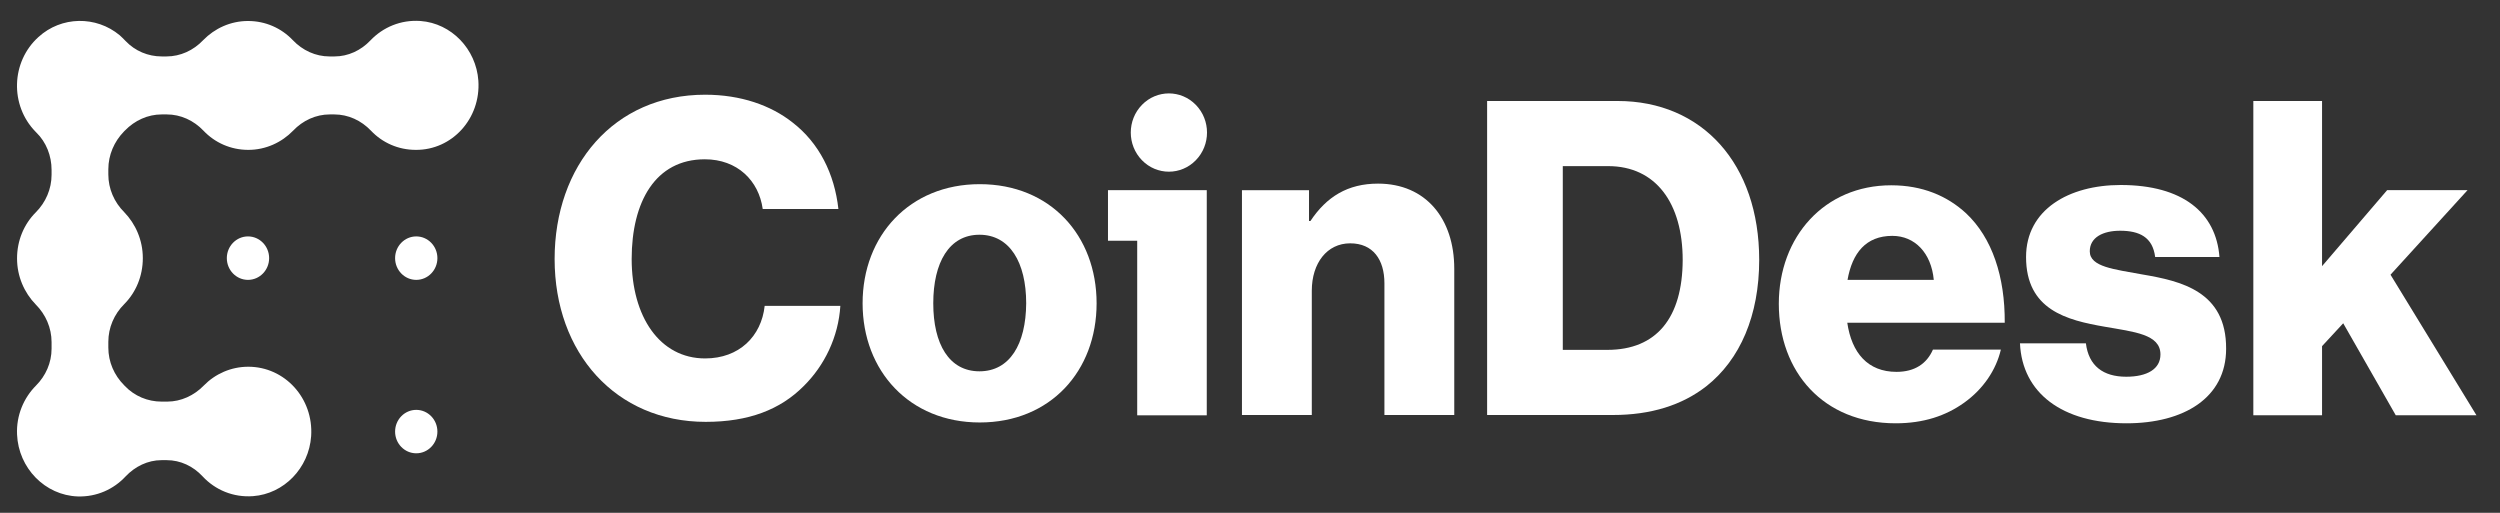 <svg width="78" height="16" viewBox="0 0 78 16" fill="none" xmlns="http://www.w3.org/2000/svg">
<rect x="0" y="0" width="78" height="16" fill="#333333" stroke="none"/>
<g id="CoinDesk_logo 1" clip-path="url(#clip0_5187_15529)">
<path id="Vector" d="M22 11.183C20.585 11.183 19.708 9.882 19.708 8.081C19.708 6.298 20.446 4.97 21.991 4.97C23.007 4.97 23.675 5.638 23.797 6.521H26.158C26.037 5.424 25.559 4.462 24.726 3.82C24.049 3.285 23.111 2.955 22 2.955C19.153 2.955 17.304 5.166 17.304 8.081C17.304 11.014 19.213 13.162 22.018 13.162C23.363 13.162 24.344 12.779 25.073 12.048C25.724 11.406 26.158 10.515 26.219 9.543H23.858C23.754 10.497 23.059 11.183 22 11.183Z" fill="white"/>
<path id="Vector_2" d="M30.568 5.746C28.38 5.746 26.913 7.35 26.913 9.463C26.913 11.576 28.38 13.181 30.568 13.181C32.773 13.181 34.214 11.576 34.214 9.463C34.214 7.35 32.773 5.746 30.568 5.746ZM30.559 11.585C29.613 11.585 29.118 10.738 29.118 9.463C29.118 8.188 29.613 7.324 30.559 7.324C31.505 7.324 32.017 8.188 32.017 9.463C32.009 10.738 31.505 11.585 30.559 11.585Z" fill="white"/>
<path id="Vector_3" d="M37.31 4.999C37.775 4.522 37.775 3.749 37.31 3.272C36.846 2.795 36.093 2.795 35.629 3.272C35.164 3.749 35.164 4.522 35.629 4.999C36.093 5.476 36.846 5.476 37.31 4.999Z" fill="white"/>
<path id="Vector_4" d="M34.569 7.511H35.481V12.958H37.651V5.933H34.569V7.511Z" fill="white"/>
<path id="Vector_5" d="M42.994 5.729C42.048 5.729 41.388 6.139 40.885 6.896H40.841V5.934H38.749V12.949H40.928V9.072C40.928 8.207 41.405 7.592 42.126 7.592C42.838 7.592 43.194 8.1 43.194 8.84V12.949H45.373V8.385C45.373 6.825 44.487 5.729 42.994 5.729Z" fill="white"/>
<path id="Vector_6" d="M50.469 3.151H46.398V12.948H50.321C51.519 12.948 52.483 12.636 53.23 12.057C54.297 11.219 54.887 9.837 54.887 8.107C54.887 5.112 53.108 3.151 50.469 3.151ZM50.148 10.916H48.759V5.183H50.174C51.658 5.183 52.5 6.333 52.5 8.116C52.492 9.908 51.693 10.916 50.148 10.916Z" fill="white"/>
<path id="Vector_7" d="M61.341 6.654C60.751 6.111 59.978 5.781 59.006 5.781C56.923 5.781 55.499 7.385 55.499 9.48C55.499 11.602 56.888 13.207 59.145 13.207C60.013 13.207 60.708 12.975 61.281 12.565C61.88 12.137 62.279 11.54 62.427 10.907H60.308C60.117 11.344 59.744 11.602 59.171 11.602C58.277 11.602 57.773 11.014 57.635 10.069H62.548C62.557 8.633 62.157 7.421 61.341 6.654ZM57.643 8.732C57.791 7.894 58.216 7.359 59.041 7.359C59.744 7.359 60.256 7.894 60.334 8.732H57.643Z" fill="white"/>
<path id="Vector_8" d="M66.842 8.563C65.974 8.402 65.201 8.331 65.201 7.841C65.201 7.404 65.618 7.199 66.147 7.199C66.746 7.199 67.163 7.395 67.241 8.019H69.247C69.142 6.637 68.101 5.772 66.165 5.772C64.55 5.772 63.213 6.539 63.213 8.019C63.213 9.668 64.481 9.989 65.67 10.194C66.582 10.355 67.406 10.426 67.406 11.059C67.406 11.514 66.99 11.754 66.338 11.754C65.618 11.754 65.166 11.415 65.08 10.711H63.023C63.092 12.262 64.342 13.207 66.347 13.207C68.135 13.207 69.455 12.414 69.455 10.881C69.464 9.089 68.049 8.768 66.842 8.563Z" fill="white"/>
<path id="Vector_9" d="M74.584 8.571L76.988 5.932H74.479L72.448 8.304V3.151H70.304V12.957H72.448V10.8L73.108 10.086L74.748 12.957H77.266L74.584 8.571Z" fill="white"/>
<path id="Vector_10" d="M7.737 8.732C8.101 8.732 8.397 8.428 8.397 8.054C8.397 7.68 8.101 7.376 7.737 7.376C7.373 7.376 7.077 7.68 7.077 8.054C7.077 8.428 7.373 8.732 7.737 8.732Z" fill="white"/>
<path id="Vector_11" d="M12.987 8.732C13.351 8.732 13.647 8.428 13.647 8.054C13.647 7.68 13.351 7.376 12.987 7.376C12.623 7.376 12.327 7.68 12.327 8.054C12.327 8.428 12.623 8.732 12.987 8.732Z" fill="white"/>
<path id="Vector_12" d="M12.987 14.143C13.351 14.143 13.647 13.84 13.647 13.466C13.647 13.091 13.351 12.788 12.987 12.788C12.623 12.788 12.327 13.091 12.327 13.466C12.327 13.84 12.623 14.143 12.987 14.143Z" fill="white"/>
<path id="Vector_13" d="M14.925 2.518C14.856 1.529 14.083 0.727 13.12 0.655C12.504 0.611 11.948 0.851 11.557 1.261C11.262 1.573 10.863 1.761 10.437 1.761H10.281C9.847 1.761 9.439 1.573 9.135 1.252C8.779 0.878 8.284 0.655 7.738 0.655C7.191 0.655 6.696 0.887 6.34 1.252C6.036 1.573 5.628 1.761 5.194 1.761H5.046C4.621 1.761 4.213 1.591 3.918 1.279C3.857 1.217 3.796 1.154 3.736 1.101C2.998 0.486 1.913 0.504 1.201 1.154C0.341 1.93 0.307 3.285 1.105 4.105C1.114 4.114 1.123 4.123 1.131 4.132C1.444 4.435 1.609 4.863 1.609 5.3V5.451C1.609 5.897 1.426 6.316 1.114 6.628C0.749 6.994 0.532 7.502 0.532 8.063C0.532 8.625 0.758 9.133 1.114 9.499C1.426 9.811 1.609 10.23 1.609 10.675V10.88C1.609 11.317 1.426 11.727 1.123 12.03C0.741 12.414 0.506 12.957 0.532 13.555C0.576 14.607 1.409 15.454 2.425 15.489C3.015 15.507 3.545 15.266 3.918 14.865C4.213 14.553 4.612 14.357 5.038 14.357H5.203C5.628 14.357 6.027 14.544 6.323 14.865C6.713 15.284 7.277 15.525 7.894 15.48C8.857 15.409 9.639 14.607 9.708 13.608C9.786 12.423 8.883 11.442 7.746 11.442C7.208 11.442 6.713 11.665 6.357 12.03C6.053 12.342 5.645 12.53 5.22 12.53H5.038C4.612 12.53 4.196 12.36 3.892 12.039C3.883 12.03 3.883 12.03 3.875 12.021C3.562 11.709 3.38 11.29 3.38 10.845V10.666C3.38 10.221 3.562 9.802 3.875 9.49C4.239 9.124 4.456 8.616 4.456 8.054C4.456 7.493 4.23 6.985 3.875 6.619C3.562 6.307 3.38 5.888 3.38 5.442V5.282C3.38 4.836 3.562 4.417 3.866 4.105C3.875 4.096 3.875 4.096 3.883 4.087C3.892 4.078 3.892 4.078 3.901 4.07C4.204 3.758 4.612 3.57 5.046 3.57H5.203C5.637 3.57 6.045 3.758 6.349 4.078C6.705 4.453 7.199 4.676 7.746 4.676C8.293 4.676 8.788 4.444 9.144 4.078C9.448 3.758 9.856 3.57 10.29 3.57H10.429C10.863 3.57 11.271 3.758 11.575 4.078C11.931 4.453 12.425 4.676 12.972 4.676C14.101 4.685 15.004 3.704 14.925 2.518Z" fill="white"/>
</g>
<defs>
<clipPath id="clip0_5187_15529">
<rect width="76.725" height="14.893" fill="white" transform="translate(0.53 0.65)"/>
</clipPath>
</defs>
</svg>
